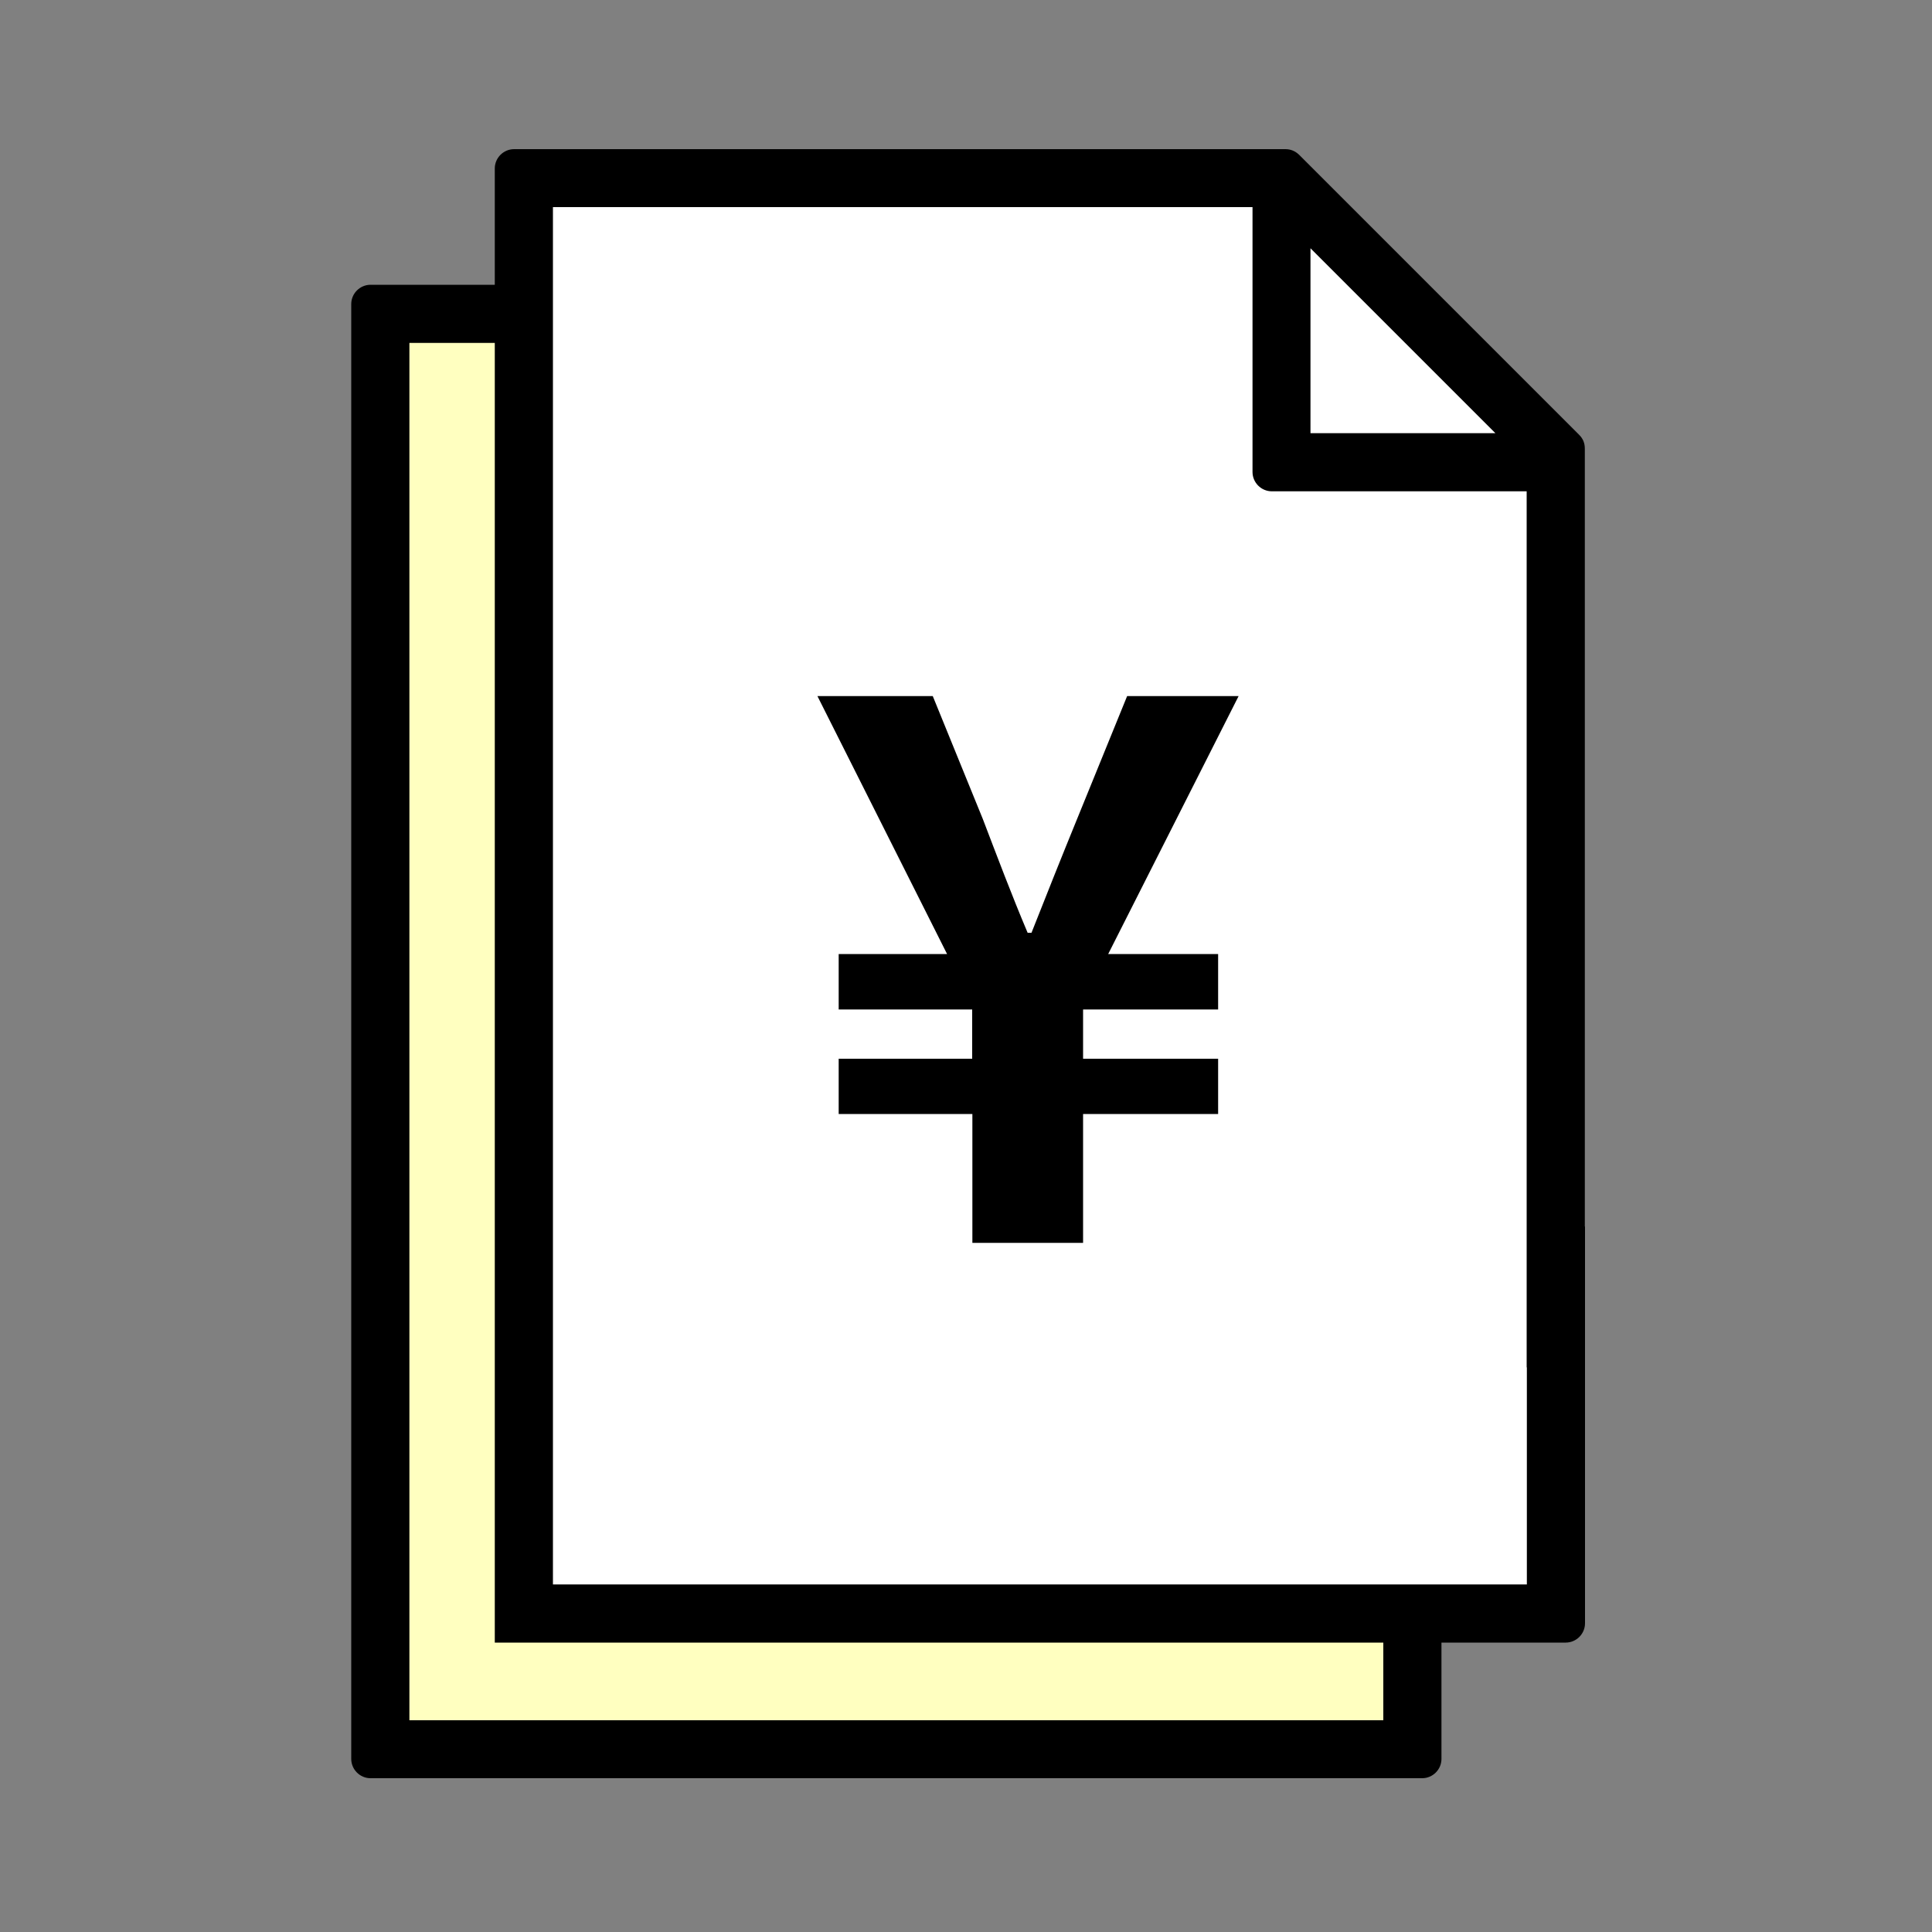 <svg data-name="レイヤー 2" xmlns="http://www.w3.org/2000/svg" viewBox="0 0 100 100"><rect x="0" y="0" width="100" height="100" fill="#808080" stroke="none"/><g data-name="要素"><path style="fill:#fff" d="m27.4 9.23 38.11-.31 14.96 14.01.31 60.31-53.68.28.3-74.29z"/><path style="fill:#ffffc0" d="M72.94 90.22H20.19V16.51l6.91.08v67.24h45.84v6.39z"/><path d="M79.03 25.43h-13.2c-.55 0-1-.45-1-1V10.72H28.62v71.29h50.41V66.49l3.01-3.01v20.54c0 .55-.45 1-1 1h-6.43v6.02c0 .55-.45 1-1 1H19.18c-.55 0-1-.45-1-1v-75.3c0-.55.45-1 1-1h6.43V8.72c0-.55.45-1 1-1h39.92c.28 0 .51.1.71.29l14.5 14.5c.2.2.29.43.29.71v44.55l-3.01 3.01V25.43Zm-11.2-12.58v9.57h9.57l-9.57-9.57Zm3.77 72.17H25.61V17.75h-4.42v71.29H71.6v-4.02Z"/><path d="M50.32 57.66h-6.91V54.8h6.91v-2.55h-6.91v-2.87h5.61l-6.71-13.35h5.97l2.59 6.36c.75 1.96 1.49 3.93 2.32 5.89h.2c.79-2 1.57-3.96 2.36-5.89l2.59-6.36h5.77l-6.75 13.35h5.69v2.87h-6.99v2.55h6.99v2.86h-6.99v6.67h-5.73v-6.67Z"/><path style="fill:none" d="M0 0h100v100H0z"/></g></svg>